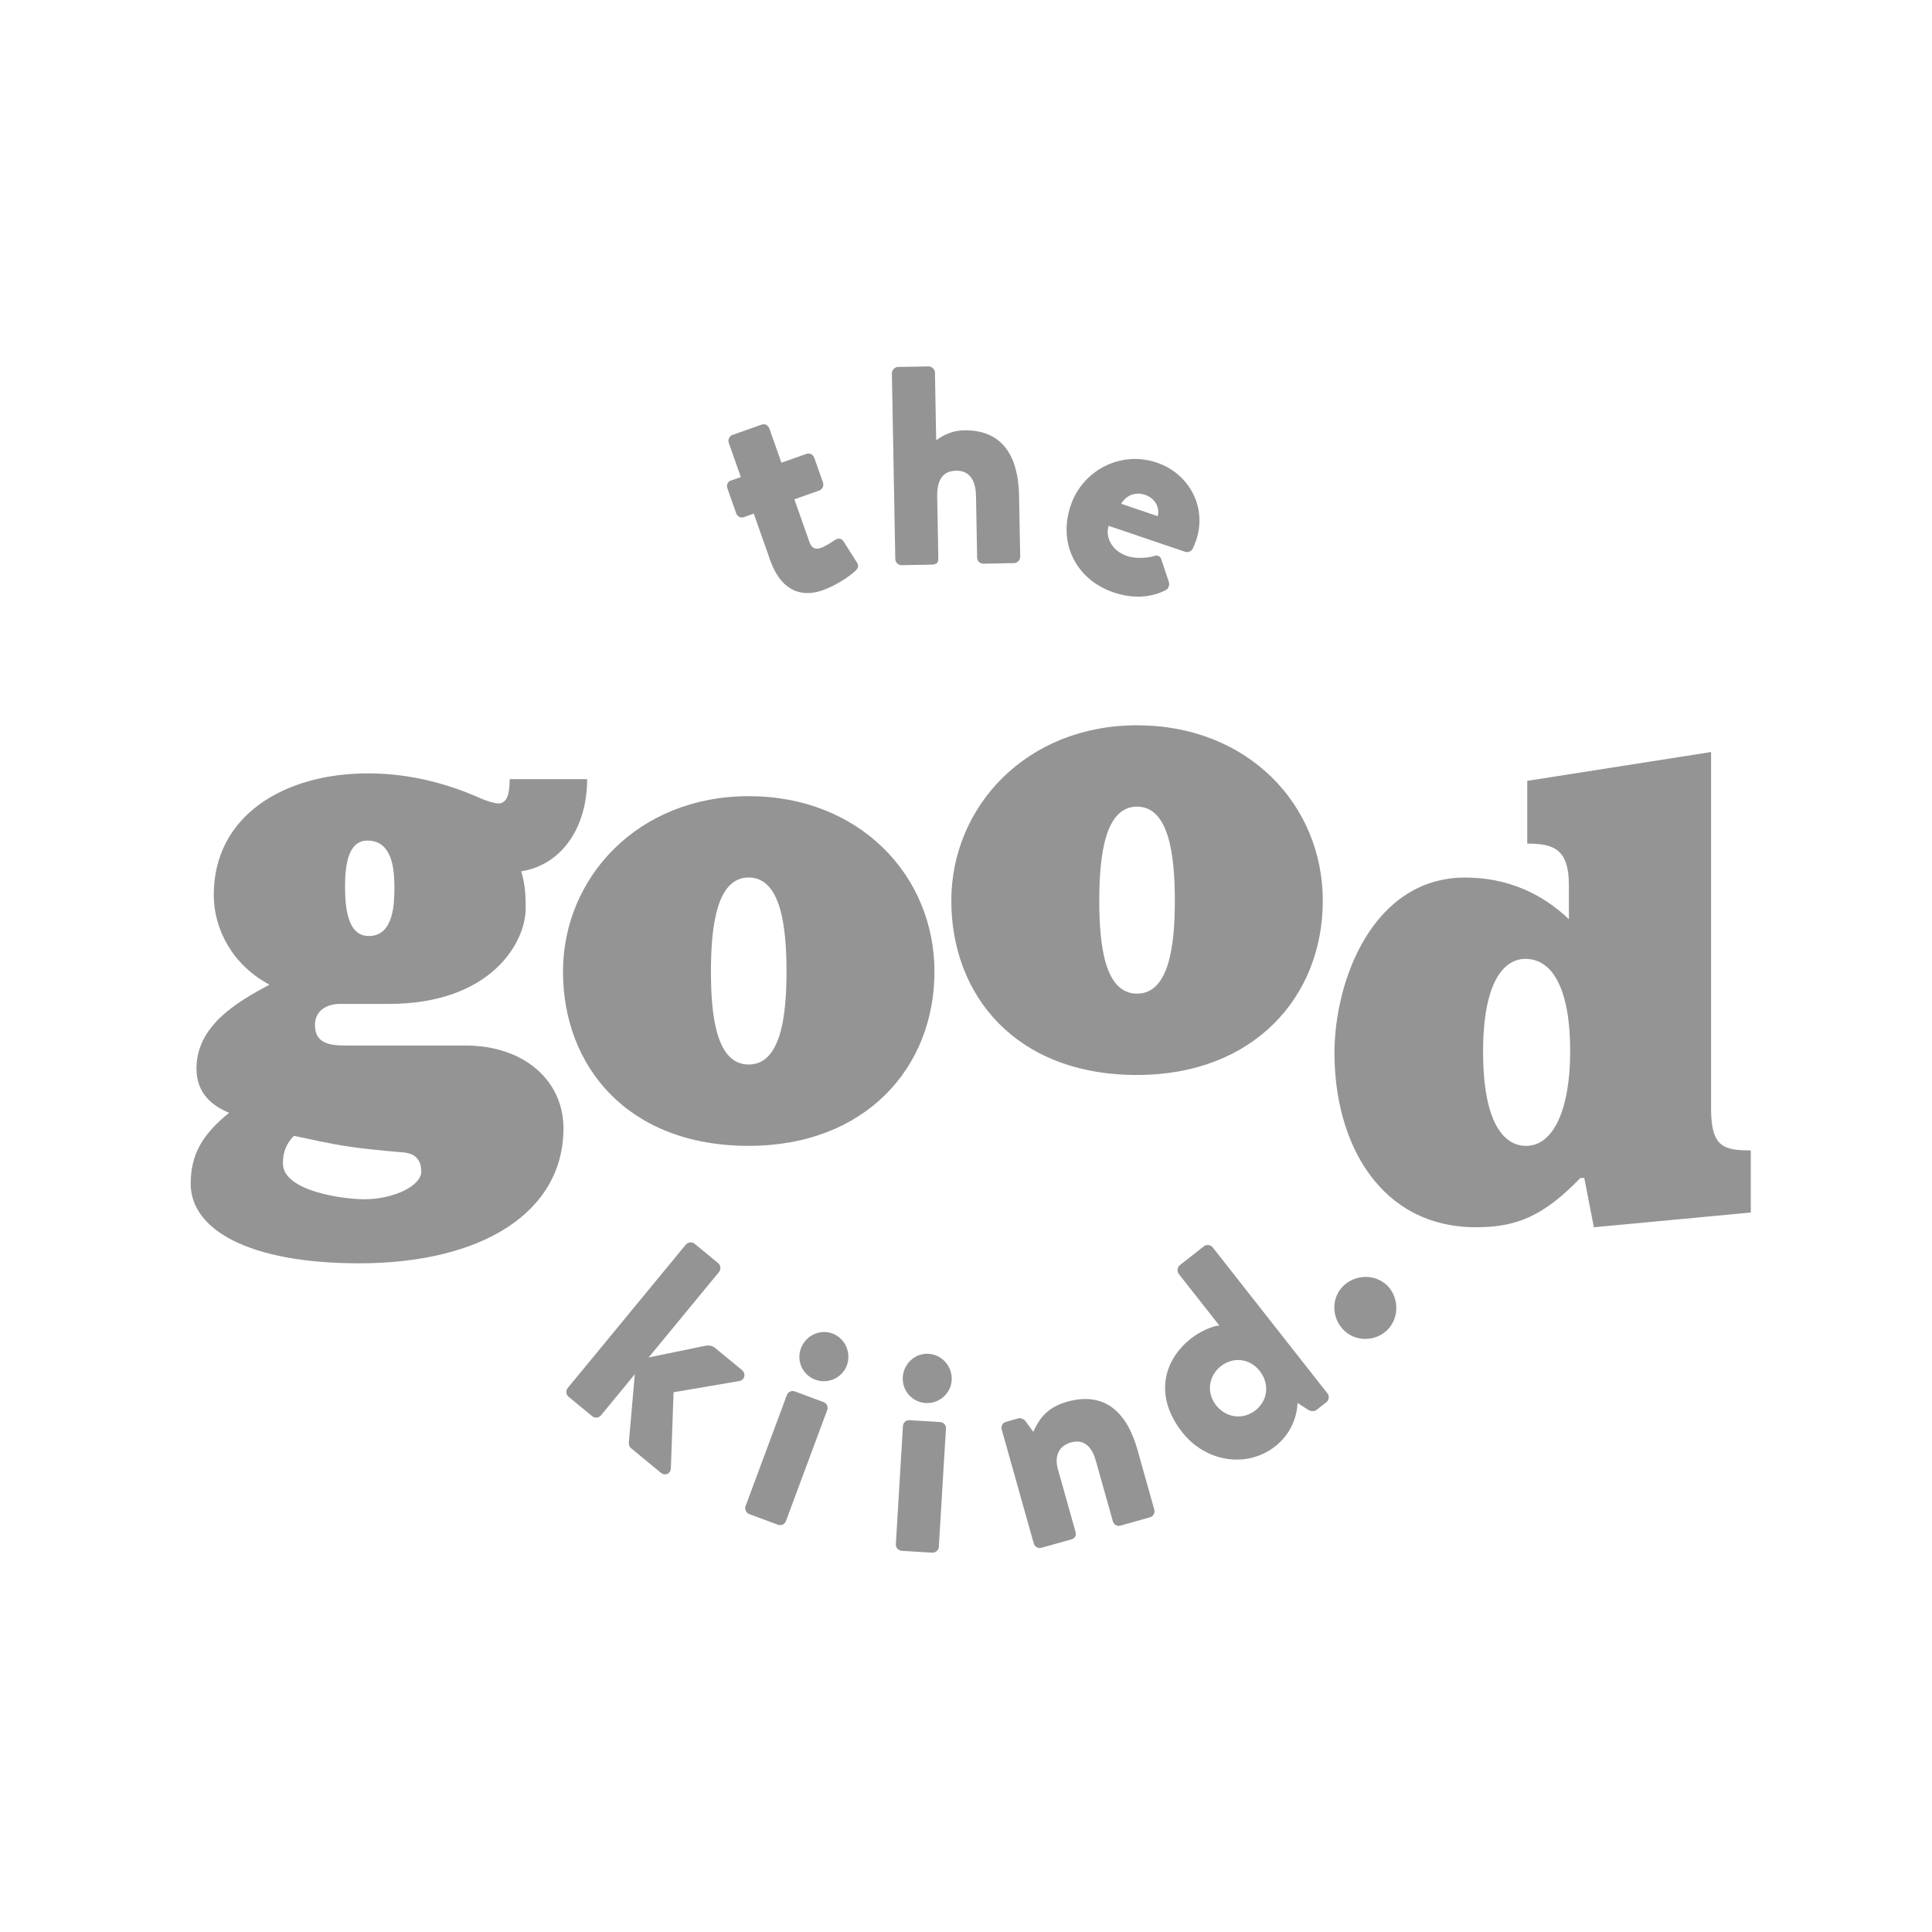 <svg xmlns="http://www.w3.org/2000/svg" id="a" viewBox="0 0 1080 1080"><defs fill="#919191"><style>.b{fill:#949494;}</style></defs><path class="b" d="M260.2,584.46c33.3,0,54.78,20.05,54.78,46.19,0,47.26-45.83,75.55-114.21,75.55-61.94,0-94.16-18.98-94.16-44.4,0-16.47,6.45-27.57,21.48-39.74-9.67-3.94-18.26-11.1-18.26-24.7,0-23.63,21.84-36.88,40.81-46.9-20.76-11.1-31.15-31.15-31.15-50.12,0-44.75,39.74-68.02,86.28-68.02,27.21,0,49.41,7.88,63.73,14.32,2.51,1.07,7.16,2.5,8.95,2.5,4.65,0,6.45-4.3,6.45-13.61h43.32c0,27.21-14.32,47.98-36.88,51.56,2.51,7.88,2.51,15.04,2.51,20.76,0,18.98-19.33,53.35-76.62,53.35h-27.21c-7.16,0-13.96,3.58-13.96,11.81,0,10.74,8.95,11.46,17.9,11.46h66.23Zm-64.44,56.57c-12.53-1.79-20.76-3.94-31.51-6.09-4.3,4.65-6.09,8.95-6.09,15.4,0,15.75,34.37,20.05,45.47,20.05,16.47,0,31.86-7.52,31.86-15.4,0-7.16-3.94-10.02-9.31-10.74,0,0-18.62-1.43-30.43-3.22Zm24.7-145.36c0-10.38-1.43-25.78-15.04-25.78-11.1,0-12.53,14.32-12.53,25.78,0,10.74,1.07,27.57,13.25,27.57,14.32,0,14.32-18.98,14.32-27.57Z" fill="#919191"/><path class="b" d="M418.54,640.54c-68.02,0-103.82-44.76-103.82-97.38s41.89-98.1,103.82-98.1,103.83,44.4,103.83,98.1-38.67,97.38-103.83,97.38Zm21.12-97.38c0-25.42-3.22-52.63-21.12-52.63s-21.12,27.21-21.12,52.63,3.23,51.91,21.12,51.91,21.12-26.85,21.12-51.91Z" fill="#919191"/><path class="b" d="M635.62,600.92c-68.02,0-103.83-44.76-103.83-97.38s41.89-98.1,103.83-98.1,103.83,44.4,103.83,98.1-38.67,97.38-103.83,97.38Zm21.12-97.38c0-25.42-3.23-52.63-21.12-52.63s-21.12,27.21-21.12,52.63,3.22,51.91,21.12,51.91,21.12-26.85,21.12-51.91Z" fill="#919191"/><path class="b" d="M890.99,686.04l-5.37-27.57h-2.15c-20.76,21.48-35.8,27.57-58.36,27.57-53.35,0-79.13-46.55-79.13-97.38,0-41.18,21.84-98.1,73.04-98.1,23.63,0,42.96,8.95,58,23.27v-18.98c0-20.05-8.24-23.27-23.27-23.27v-35.08l102.75-16.11v199.42c0,21.48,7.16,23.27,22.2,23.27v34.73l-87.72,8.24Zm-13.25-98.46c0-33.65-9.31-51.56-25.06-51.56-11.81,0-23.63,12.53-23.63,51.91s11.46,52.63,23.99,52.63c15.4,0,24.7-20.41,24.7-52.99Z" fill="#919191"/><g><path class="b" d="M383.39,695.73c1.11-1.34,3.44-1.69,4.9-.47l13.2,10.87c1.47,1.21,1.58,3.56,.47,4.9l-39.35,47.78,32.09-6.59c1.56-.15,3.36-.1,4.95,1.21l15.04,12.38c2.44,2.01,1.67,5.69-1.43,6.21l-36.73,6.26-1.51,42.43c-.04,3.04-3.16,4.57-5.6,2.56l-16.87-13.89c-.49-.4-1.06-1.69-1.05-2.71l3.36-38.45-18.92,22.98c-1.21,1.47-3.43,1.68-4.9,.47l-13.2-10.87c-1.47-1.21-1.68-3.44-.47-4.9l66.01-80.16Z" fill="#919191"/><path class="b" d="M439.85,779.87c.72-1.93,2.7-2.72,4.48-2.05l16.03,5.96c1.78,.66,2.77,2.55,2.05,4.48l-23.07,62.03c-.66,1.78-2.7,2.71-4.48,2.05l-16.03-5.96c-1.78-.67-2.71-2.7-2.05-4.48l23.07-62.03Zm7.86-26.13c2.65-7.12,10.5-10.96,17.62-8.31,7.12,2.65,10.7,10.73,8.05,17.86-2.6,6.97-10.54,10.61-17.66,7.96-7.12-2.65-10.61-10.53-8.01-17.51Z" fill="#919191"/><path class="b" d="M504.76,797.17c.12-2.06,1.79-3.38,3.69-3.27l17.07,1.03c1.9,.12,3.39,1.63,3.27,3.69l-3.98,66.06c-.12,1.9-1.79,3.38-3.69,3.27l-17.07-1.03c-1.9-.12-3.38-1.79-3.27-3.69l3.98-66.06Zm-.1-27.29c.46-7.59,6.84-13.55,14.43-13.09s13.37,7.15,12.91,14.74c-.45,7.43-6.98,13.22-14.57,12.76s-13.22-6.98-12.77-14.41Z" fill="#919191"/><path class="b" d="M559.97,799.12c-.56-1.98,.58-3.78,2.41-4.3l6.86-1.93c1.07-.3,2.65,.08,3.8,1.23l4.56,6.28c2.61-5.34,6.15-13.24,18.95-16.84,21.95-6.17,33.79,7.28,39.23,26.63l9.48,33.69c.51,1.83-.58,3.78-2.26,4.26l-16.61,4.67c-1.98,.56-3.78-.58-4.3-2.41l-9.56-33.99c-1.89-6.71-5.93-12.31-13.86-10.09-7.01,1.98-9.3,7.88-7.28,15.04l9.82,34.9c.43,1.53,.18,3.57-2.26,4.26l-16.77,4.71c-1.83,.52-3.78-.58-4.3-2.41l-17.91-63.71Z" fill="#919191"/><path class="b" d="M665.77,748.24c5.6-4.4,12.82-7.26,15.87-7.23l-22.7-28.88c-1.07-1.37-.9-3.72,.59-4.89l13.45-10.57c1.49-1.18,3.82-.78,4.89,.58l64.19,81.67c1.18,1.49,.91,3.71-.58,4.89l-5.6,4.4c-1.37,1.07-3.47,.71-5.24-.52l-5.34-3.46s.32,14.25-12.37,24.22c-16.18,12.72-39.15,8.62-52.06-7.82-15.95-20.29-10.38-40.37,4.93-52.41Zm36.01,40.18c7.09-5.58,7.99-14.95,2.41-22.04-5.48-6.97-14.7-8.19-21.79-2.61-6.84,5.38-8.09,14.82-2.61,21.79,5.57,7.1,15.14,8.24,21.99,2.86Z" fill="#919191"/><path class="b" d="M748.9,721.23c5.35-7.66,16.55-9.88,24.47-4.35,7.66,5.35,9.44,16.63,4.09,24.29s-16.37,9.62-24.03,4.27c-7.91-5.53-9.88-16.55-4.53-24.2Z" fill="#919191"/></g><g><path class="b" d="M421.35,287.13l-5.68,2c-1.64,.58-3.51-.44-4.14-2.23l-4.9-13.89c-.69-1.95,.19-3.76,1.82-4.34l5.68-2-6.75-19.11c-.63-1.79,.33-3.82,2.12-4.45l16.43-5.8c1.65-.58,3.51,.44,4.15,2.23l6.75,19.11,13.89-4.9c1.79-.63,3.76,.19,4.45,2.13l4.89,13.89c.63,1.79-.33,3.81-2.12,4.44l-13.89,4.9,8.49,24.04c1.16,3.28,3.33,4.2,6.32,3.15,2.39-.85,6.5-3.47,7.99-4.5,1.63-1.08,3.54-.91,4.62,.72l7.57,11.94c1.18,1.93,.76,3.09-.88,4.67-3.94,3.57-11.02,8.25-18.34,10.84-13.14,4.64-23.71-1.04-29.25-16.72l-9.21-26.13Z" fill="#919191"/><path class="b" d="M498.58,208.68c-.03-1.74,1.52-3.51,3.42-3.55l17.1-.31c1.9-.03,3.51,1.68,3.54,3.42l.69,37.83c5-3.57,10.04-5.41,15.42-5.51,22.95-.42,30.54,16.23,30.91,36.49l.63,34.19c.03,1.9-1.68,3.52-3.42,3.55l-17.1,.31c-2.06,.04-3.52-1.52-3.55-3.42l-.63-34.51c-.16-8.23-3.27-14.19-11.18-14.04-5.87,.1-10.71,3.36-10.51,14.44l.63,34.51c.04,2.37-.73,3.5-3.89,3.55l-16.62,.3c-1.9,.04-3.52-1.51-3.55-3.42l-1.9-103.85Z" fill="#919191"/><path class="b" d="M646.77,258.64c17.54,5.95,28.3,24.49,21.84,43.53-.36,1.05-1.32,3.4-1.82,4.4-.76,1.75-2.82,2.39-4.32,1.88l-42.72-14.51c-1.83,5.4,.88,13.67,10.32,16.88,4.5,1.52,10.96,1.21,14.67,.13,1.95-.85,3.76-.23,4.34,1.47l4.23,12.64c.59,1.71,.19,3.91-1.82,4.9-8.08,4.11-18.06,4.91-29,1.19-20.69-7.02-31.24-27.16-23.96-48.6,6.62-19.49,27.71-30.89,48.25-23.92Zm.39,29.9c1.27-4.75-1.3-9.97-7.15-11.96-5.69-1.93-10.76,.69-13.25,5.03l20.4,6.93Z" fill="#919191"/></g></svg>
